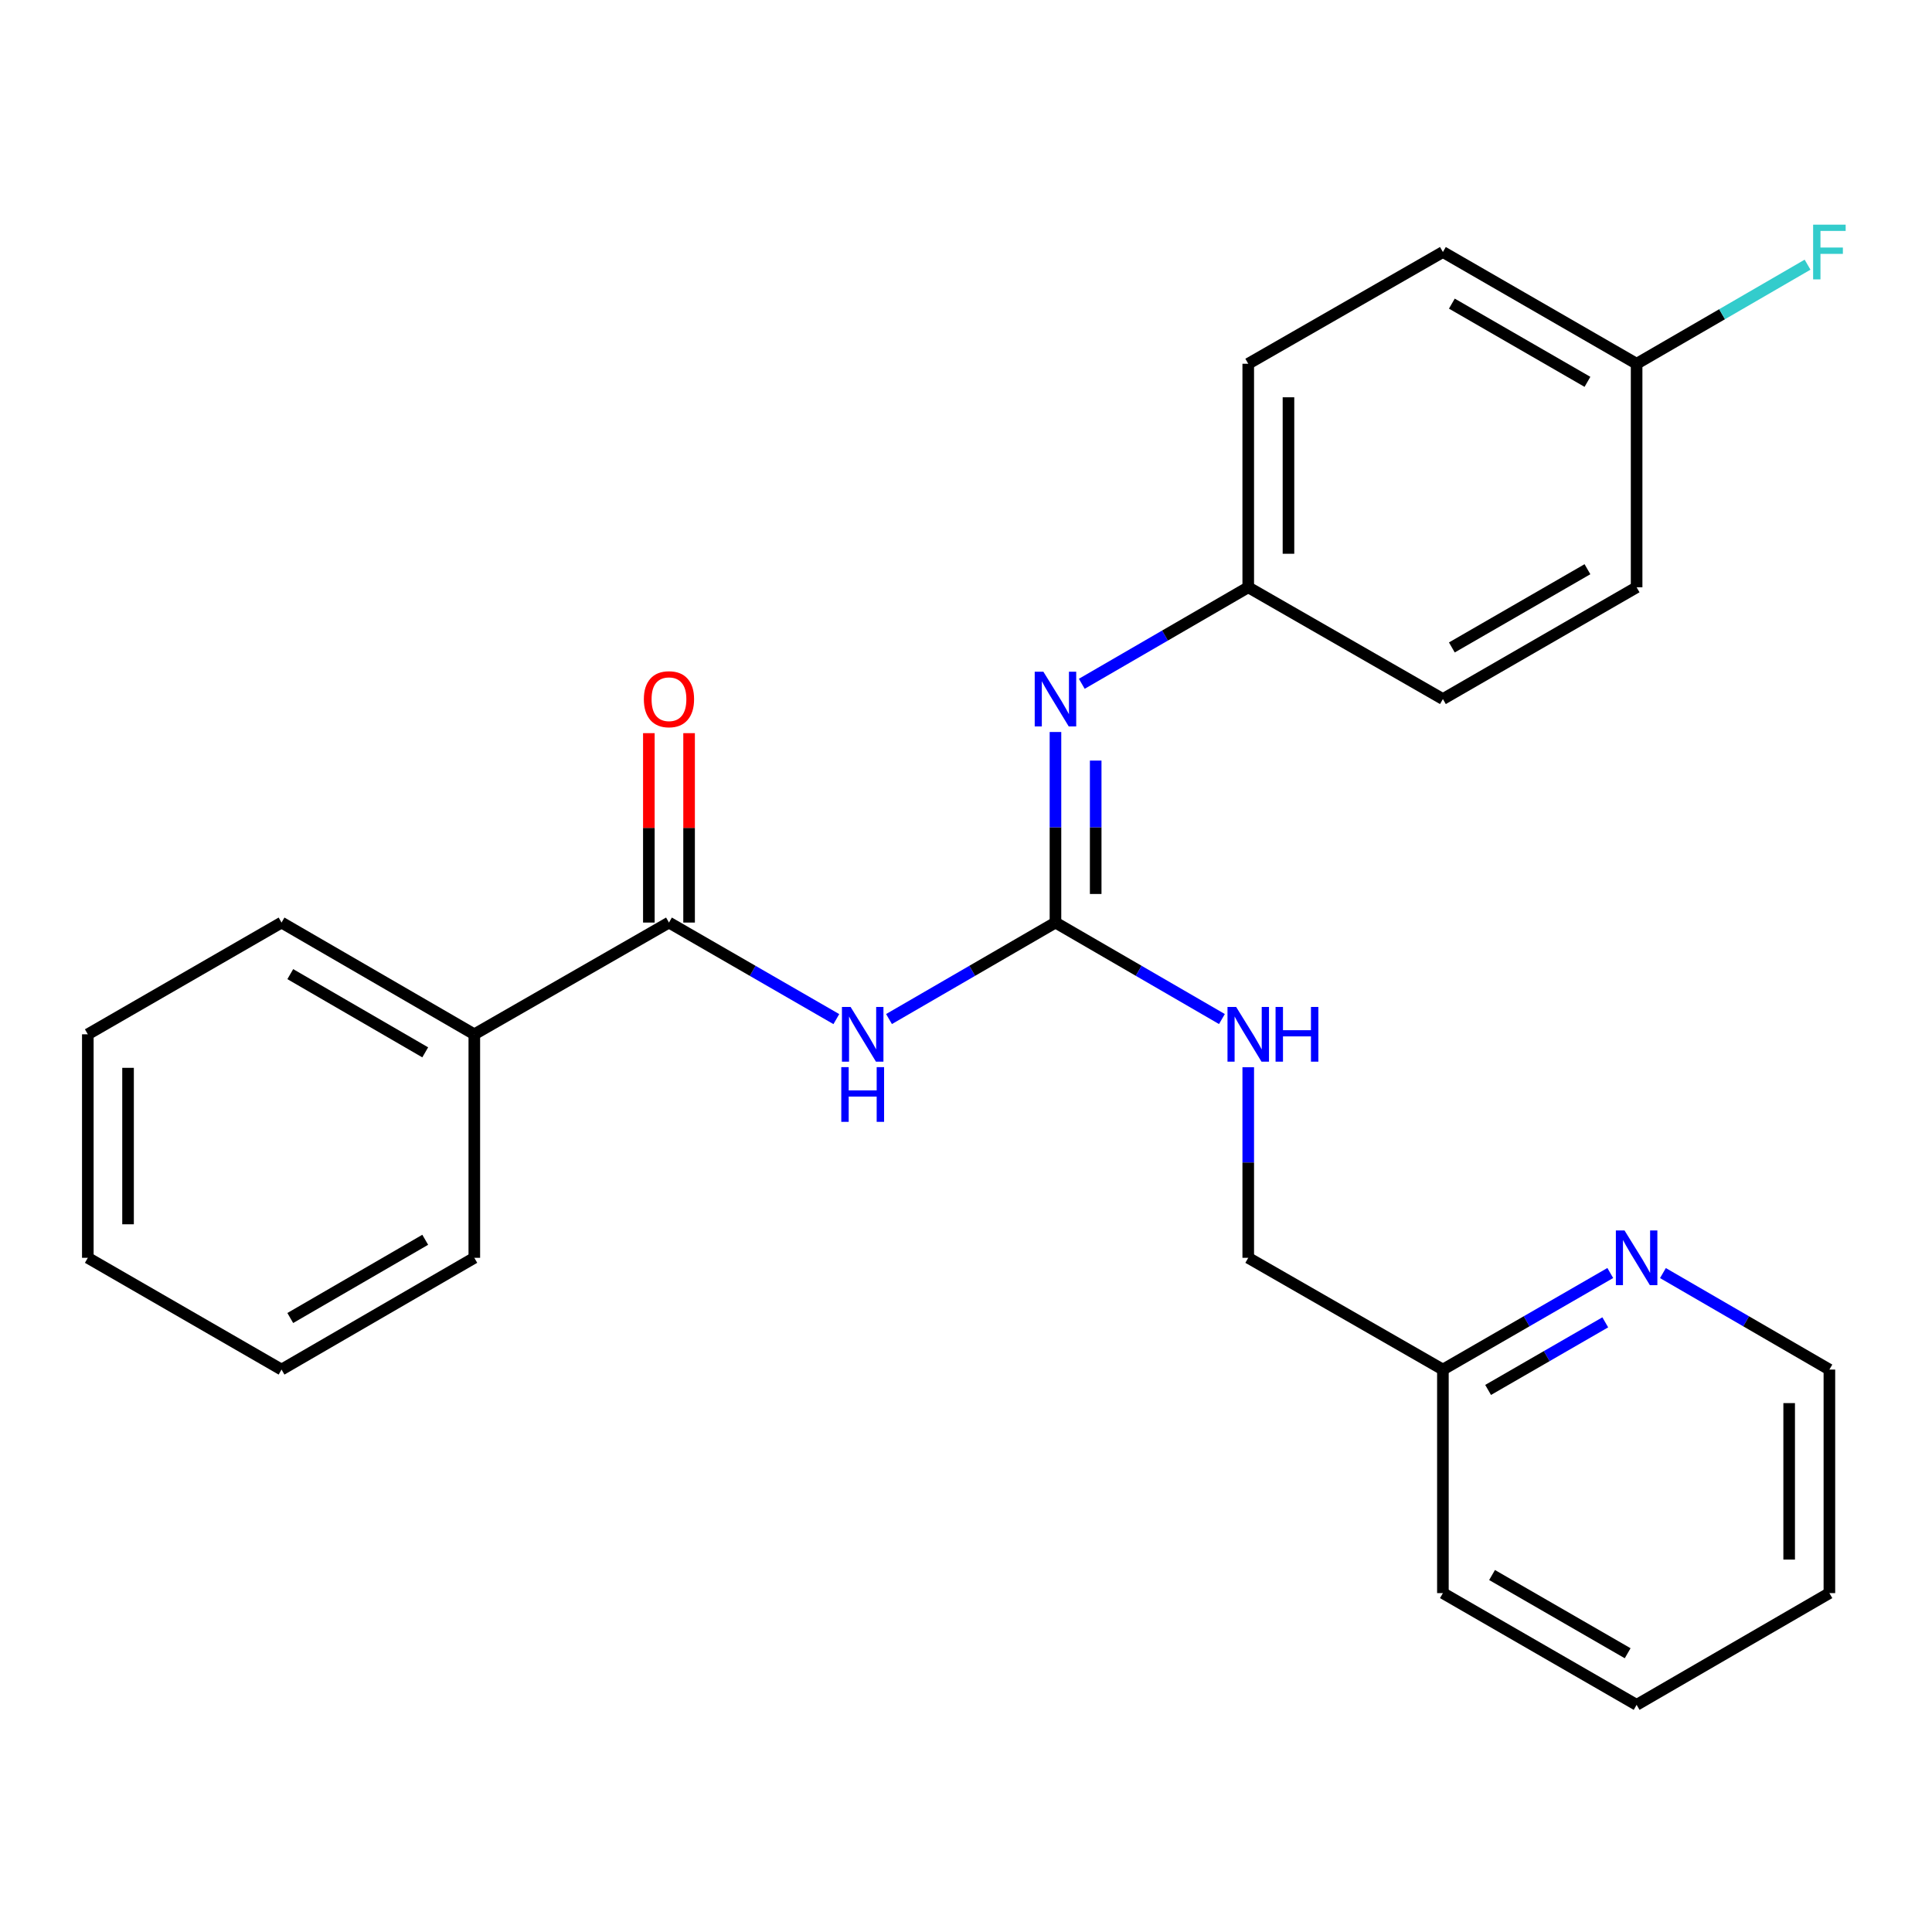 <?xml version='1.0' encoding='iso-8859-1'?>
<svg version='1.1' baseProfile='full'
              xmlns='http://www.w3.org/2000/svg'
                      xmlns:rdkit='http://www.rdkit.org/xml'
                      xmlns:xlink='http://www.w3.org/1999/xlink'
                  xml:space='preserve'
width='1000px' height='1000px' viewBox='0 0 1000 1000'>
<!-- END OF HEADER -->
<rect style='opacity:1.0;fill:#FFFFFF;stroke:none' width='1000' height='1000' x='0' y='0'> </rect>
<path class='bond-0' d='M 460.148,527.458 L 503.228,502.488' style='fill:none;fill-rule:evenodd;stroke:#0000FF;stroke-width:6px;stroke-linecap:butt;stroke-linejoin:miter;stroke-opacity:1' />
<path class='bond-0' d='M 503.228,502.488 L 546.307,477.517' style='fill:none;fill-rule:evenodd;stroke:#000000;stroke-width:6px;stroke-linecap:butt;stroke-linejoin:miter;stroke-opacity:1' />
<path class='bond-1' d='M 432.891,527.49 L 389.574,502.504' style='fill:none;fill-rule:evenodd;stroke:#0000FF;stroke-width:6px;stroke-linecap:butt;stroke-linejoin:miter;stroke-opacity:1' />
<path class='bond-1' d='M 389.574,502.504 L 346.257,477.517' style='fill:none;fill-rule:evenodd;stroke:#000000;stroke-width:6px;stroke-linecap:butt;stroke-linejoin:miter;stroke-opacity:1' />
<path class='bond-2' d='M 546.307,477.517 L 546.307,428.2' style='fill:none;fill-rule:evenodd;stroke:#000000;stroke-width:6px;stroke-linecap:butt;stroke-linejoin:miter;stroke-opacity:1' />
<path class='bond-2' d='M 546.307,428.2 L 546.307,378.882' style='fill:none;fill-rule:evenodd;stroke:#0000FF;stroke-width:6px;stroke-linecap:butt;stroke-linejoin:miter;stroke-opacity:1' />
<path class='bond-2' d='M 567.128,462.722 L 567.128,428.2' style='fill:none;fill-rule:evenodd;stroke:#000000;stroke-width:6px;stroke-linecap:butt;stroke-linejoin:miter;stroke-opacity:1' />
<path class='bond-2' d='M 567.128,428.2 L 567.128,393.677' style='fill:none;fill-rule:evenodd;stroke:#0000FF;stroke-width:6px;stroke-linecap:butt;stroke-linejoin:miter;stroke-opacity:1' />
<path class='bond-3' d='M 546.307,477.517 L 589.386,502.488' style='fill:none;fill-rule:evenodd;stroke:#000000;stroke-width:6px;stroke-linecap:butt;stroke-linejoin:miter;stroke-opacity:1' />
<path class='bond-3' d='M 589.386,502.488 L 632.465,527.458' style='fill:none;fill-rule:evenodd;stroke:#0000FF;stroke-width:6px;stroke-linecap:butt;stroke-linejoin:miter;stroke-opacity:1' />
<path class='bond-4' d='M 356.668,477.517 L 356.668,428.5' style='fill:none;fill-rule:evenodd;stroke:#000000;stroke-width:6px;stroke-linecap:butt;stroke-linejoin:miter;stroke-opacity:1' />
<path class='bond-4' d='M 356.668,428.5 L 356.668,379.482' style='fill:none;fill-rule:evenodd;stroke:#FF0000;stroke-width:6px;stroke-linecap:butt;stroke-linejoin:miter;stroke-opacity:1' />
<path class='bond-4' d='M 335.847,477.517 L 335.847,428.5' style='fill:none;fill-rule:evenodd;stroke:#000000;stroke-width:6px;stroke-linecap:butt;stroke-linejoin:miter;stroke-opacity:1' />
<path class='bond-4' d='M 335.847,428.5 L 335.847,379.482' style='fill:none;fill-rule:evenodd;stroke:#FF0000;stroke-width:6px;stroke-linecap:butt;stroke-linejoin:miter;stroke-opacity:1' />
<path class='bond-6' d='M 346.257,477.517 L 245.504,535.355' style='fill:none;fill-rule:evenodd;stroke:#000000;stroke-width:6px;stroke-linecap:butt;stroke-linejoin:miter;stroke-opacity:1' />
<path class='bond-7' d='M 559.93,353.932 L 603.009,328.956' style='fill:none;fill-rule:evenodd;stroke:#0000FF;stroke-width:6px;stroke-linecap:butt;stroke-linejoin:miter;stroke-opacity:1' />
<path class='bond-7' d='M 603.009,328.956 L 646.089,303.98' style='fill:none;fill-rule:evenodd;stroke:#000000;stroke-width:6px;stroke-linecap:butt;stroke-linejoin:miter;stroke-opacity:1' />
<path class='bond-9' d='M 646.089,552.407 L 646.089,601.724' style='fill:none;fill-rule:evenodd;stroke:#0000FF;stroke-width:6px;stroke-linecap:butt;stroke-linejoin:miter;stroke-opacity:1' />
<path class='bond-9' d='M 646.089,601.724 L 646.089,651.042' style='fill:none;fill-rule:evenodd;stroke:#000000;stroke-width:6px;stroke-linecap:butt;stroke-linejoin:miter;stroke-opacity:1' />
<path class='bond-5' d='M 833.476,658.908 L 790.159,683.9' style='fill:none;fill-rule:evenodd;stroke:#0000FF;stroke-width:6px;stroke-linecap:butt;stroke-linejoin:miter;stroke-opacity:1' />
<path class='bond-5' d='M 790.159,683.9 L 746.842,708.891' style='fill:none;fill-rule:evenodd;stroke:#000000;stroke-width:6px;stroke-linecap:butt;stroke-linejoin:miter;stroke-opacity:1' />
<path class='bond-5' d='M 830.886,684.441 L 800.564,701.935' style='fill:none;fill-rule:evenodd;stroke:#0000FF;stroke-width:6px;stroke-linecap:butt;stroke-linejoin:miter;stroke-opacity:1' />
<path class='bond-5' d='M 800.564,701.935 L 770.242,719.429' style='fill:none;fill-rule:evenodd;stroke:#000000;stroke-width:6px;stroke-linecap:butt;stroke-linejoin:miter;stroke-opacity:1' />
<path class='bond-16' d='M 860.733,658.94 L 903.812,683.916' style='fill:none;fill-rule:evenodd;stroke:#0000FF;stroke-width:6px;stroke-linecap:butt;stroke-linejoin:miter;stroke-opacity:1' />
<path class='bond-16' d='M 903.812,683.916 L 946.891,708.891' style='fill:none;fill-rule:evenodd;stroke:#000000;stroke-width:6px;stroke-linecap:butt;stroke-linejoin:miter;stroke-opacity:1' />
<path class='bond-17' d='M 245.504,535.355 L 145.722,477.517' style='fill:none;fill-rule:evenodd;stroke:#000000;stroke-width:6px;stroke-linecap:butt;stroke-linejoin:miter;stroke-opacity:1' />
<path class='bond-17' d='M 220.095,544.693 L 150.248,504.207' style='fill:none;fill-rule:evenodd;stroke:#000000;stroke-width:6px;stroke-linecap:butt;stroke-linejoin:miter;stroke-opacity:1' />
<path class='bond-18' d='M 245.504,535.355 L 245.504,651.042' style='fill:none;fill-rule:evenodd;stroke:#000000;stroke-width:6px;stroke-linecap:butt;stroke-linejoin:miter;stroke-opacity:1' />
<path class='bond-12' d='M 646.089,303.98 L 746.842,361.83' style='fill:none;fill-rule:evenodd;stroke:#000000;stroke-width:6px;stroke-linecap:butt;stroke-linejoin:miter;stroke-opacity:1' />
<path class='bond-13' d='M 646.089,303.98 L 646.089,188.282' style='fill:none;fill-rule:evenodd;stroke:#000000;stroke-width:6px;stroke-linecap:butt;stroke-linejoin:miter;stroke-opacity:1' />
<path class='bond-13' d='M 666.91,286.626 L 666.91,205.637' style='fill:none;fill-rule:evenodd;stroke:#000000;stroke-width:6px;stroke-linecap:butt;stroke-linejoin:miter;stroke-opacity:1' />
<path class='bond-8' d='M 746.842,708.891 L 646.089,651.042' style='fill:none;fill-rule:evenodd;stroke:#000000;stroke-width:6px;stroke-linecap:butt;stroke-linejoin:miter;stroke-opacity:1' />
<path class='bond-19' d='M 746.842,708.891 L 746.842,824.59' style='fill:none;fill-rule:evenodd;stroke:#000000;stroke-width:6px;stroke-linecap:butt;stroke-linejoin:miter;stroke-opacity:1' />
<path class='bond-10' d='M 847.11,188.282 L 746.842,130.444' style='fill:none;fill-rule:evenodd;stroke:#000000;stroke-width:6px;stroke-linecap:butt;stroke-linejoin:miter;stroke-opacity:1' />
<path class='bond-10' d='M 821.666,197.642 L 751.478,157.156' style='fill:none;fill-rule:evenodd;stroke:#000000;stroke-width:6px;stroke-linecap:butt;stroke-linejoin:miter;stroke-opacity:1' />
<path class='bond-11' d='M 847.11,188.282 L 891.349,162.639' style='fill:none;fill-rule:evenodd;stroke:#000000;stroke-width:6px;stroke-linecap:butt;stroke-linejoin:miter;stroke-opacity:1' />
<path class='bond-11' d='M 891.349,162.639 L 935.588,136.996' style='fill:none;fill-rule:evenodd;stroke:#33CCCC;stroke-width:6px;stroke-linecap:butt;stroke-linejoin:miter;stroke-opacity:1' />
<path class='bond-26' d='M 847.11,188.282 L 847.11,303.98' style='fill:none;fill-rule:evenodd;stroke:#000000;stroke-width:6px;stroke-linecap:butt;stroke-linejoin:miter;stroke-opacity:1' />
<path class='bond-14' d='M 746.842,361.83 L 847.11,303.98' style='fill:none;fill-rule:evenodd;stroke:#000000;stroke-width:6px;stroke-linecap:butt;stroke-linejoin:miter;stroke-opacity:1' />
<path class='bond-14' d='M 751.477,335.117 L 821.664,294.623' style='fill:none;fill-rule:evenodd;stroke:#000000;stroke-width:6px;stroke-linecap:butt;stroke-linejoin:miter;stroke-opacity:1' />
<path class='bond-15' d='M 646.089,188.282 L 746.842,130.444' style='fill:none;fill-rule:evenodd;stroke:#000000;stroke-width:6px;stroke-linecap:butt;stroke-linejoin:miter;stroke-opacity:1' />
<path class='bond-27' d='M 946.891,708.891 L 946.891,824.59' style='fill:none;fill-rule:evenodd;stroke:#000000;stroke-width:6px;stroke-linecap:butt;stroke-linejoin:miter;stroke-opacity:1' />
<path class='bond-27' d='M 926.07,726.246 L 926.07,807.235' style='fill:none;fill-rule:evenodd;stroke:#000000;stroke-width:6px;stroke-linecap:butt;stroke-linejoin:miter;stroke-opacity:1' />
<path class='bond-21' d='M 145.722,477.517 L 45.455,535.355' style='fill:none;fill-rule:evenodd;stroke:#000000;stroke-width:6px;stroke-linecap:butt;stroke-linejoin:miter;stroke-opacity:1' />
<path class='bond-22' d='M 245.504,651.042 L 145.722,708.891' style='fill:none;fill-rule:evenodd;stroke:#000000;stroke-width:6px;stroke-linecap:butt;stroke-linejoin:miter;stroke-opacity:1' />
<path class='bond-22' d='M 220.093,641.706 L 150.246,682.201' style='fill:none;fill-rule:evenodd;stroke:#000000;stroke-width:6px;stroke-linecap:butt;stroke-linejoin:miter;stroke-opacity:1' />
<path class='bond-23' d='M 746.842,824.59 L 847.11,882.428' style='fill:none;fill-rule:evenodd;stroke:#000000;stroke-width:6px;stroke-linecap:butt;stroke-linejoin:miter;stroke-opacity:1' />
<path class='bond-23' d='M 772.286,815.23 L 842.473,855.716' style='fill:none;fill-rule:evenodd;stroke:#000000;stroke-width:6px;stroke-linecap:butt;stroke-linejoin:miter;stroke-opacity:1' />
<path class='bond-20' d='M 946.891,824.59 L 847.11,882.428' style='fill:none;fill-rule:evenodd;stroke:#000000;stroke-width:6px;stroke-linecap:butt;stroke-linejoin:miter;stroke-opacity:1' />
<path class='bond-25' d='M 45.455,535.355 L 45.455,651.042' style='fill:none;fill-rule:evenodd;stroke:#000000;stroke-width:6px;stroke-linecap:butt;stroke-linejoin:miter;stroke-opacity:1' />
<path class='bond-25' d='M 66.276,552.708 L 66.276,633.689' style='fill:none;fill-rule:evenodd;stroke:#000000;stroke-width:6px;stroke-linecap:butt;stroke-linejoin:miter;stroke-opacity:1' />
<path class='bond-24' d='M 145.722,708.891 L 45.455,651.042' style='fill:none;fill-rule:evenodd;stroke:#000000;stroke-width:6px;stroke-linecap:butt;stroke-linejoin:miter;stroke-opacity:1' />
<path  class='atom-0' d='M 440.265 521.195
L 449.545 536.195
Q 450.465 537.675, 451.945 540.355
Q 453.425 543.035, 453.505 543.195
L 453.505 521.195
L 457.265 521.195
L 457.265 549.515
L 453.385 549.515
L 443.425 533.115
Q 442.265 531.195, 441.025 528.995
Q 439.825 526.795, 439.465 526.115
L 439.465 549.515
L 435.785 549.515
L 435.785 521.195
L 440.265 521.195
' fill='#0000FF'/>
<path  class='atom-0' d='M 435.445 552.347
L 439.285 552.347
L 439.285 564.387
L 453.765 564.387
L 453.765 552.347
L 457.605 552.347
L 457.605 580.667
L 453.765 580.667
L 453.765 567.587
L 439.285 567.587
L 439.285 580.667
L 435.445 580.667
L 435.445 552.347
' fill='#0000FF'/>
<path  class='atom-3' d='M 540.047 347.67
L 549.327 362.67
Q 550.247 364.15, 551.727 366.83
Q 553.207 369.51, 553.287 369.67
L 553.287 347.67
L 557.047 347.67
L 557.047 375.99
L 553.167 375.99
L 543.207 359.59
Q 542.047 357.67, 540.807 355.47
Q 539.607 353.27, 539.247 352.59
L 539.247 375.99
L 535.567 375.99
L 535.567 347.67
L 540.047 347.67
' fill='#0000FF'/>
<path  class='atom-4' d='M 639.829 521.195
L 649.109 536.195
Q 650.029 537.675, 651.509 540.355
Q 652.989 543.035, 653.069 543.195
L 653.069 521.195
L 656.829 521.195
L 656.829 549.515
L 652.949 549.515
L 642.989 533.115
Q 641.829 531.195, 640.589 528.995
Q 639.389 526.795, 639.029 526.115
L 639.029 549.515
L 635.349 549.515
L 635.349 521.195
L 639.829 521.195
' fill='#0000FF'/>
<path  class='atom-4' d='M 660.229 521.195
L 664.069 521.195
L 664.069 533.235
L 678.549 533.235
L 678.549 521.195
L 682.389 521.195
L 682.389 549.515
L 678.549 549.515
L 678.549 536.435
L 664.069 536.435
L 664.069 549.515
L 660.229 549.515
L 660.229 521.195
' fill='#0000FF'/>
<path  class='atom-5' d='M 333.257 361.91
Q 333.257 355.11, 336.617 351.31
Q 339.977 347.51, 346.257 347.51
Q 352.537 347.51, 355.897 351.31
Q 359.257 355.11, 359.257 361.91
Q 359.257 368.79, 355.857 372.71
Q 352.457 376.59, 346.257 376.59
Q 340.017 376.59, 336.617 372.71
Q 333.257 368.83, 333.257 361.91
M 346.257 373.39
Q 350.577 373.39, 352.897 370.51
Q 355.257 367.59, 355.257 361.91
Q 355.257 356.35, 352.897 353.55
Q 350.577 350.71, 346.257 350.71
Q 341.937 350.71, 339.577 353.51
Q 337.257 356.31, 337.257 361.91
Q 337.257 367.63, 339.577 370.51
Q 341.937 373.39, 346.257 373.39
' fill='#FF0000'/>
<path  class='atom-6' d='M 840.85 636.882
L 850.13 651.882
Q 851.05 653.362, 852.53 656.042
Q 854.01 658.722, 854.09 658.882
L 854.09 636.882
L 857.85 636.882
L 857.85 665.202
L 853.97 665.202
L 844.01 648.802
Q 842.85 646.882, 841.61 644.682
Q 840.41 642.482, 840.05 641.802
L 840.05 665.202
L 836.37 665.202
L 836.37 636.882
L 840.85 636.882
' fill='#0000FF'/>
<path  class='atom-12' d='M 938.471 116.284
L 955.311 116.284
L 955.311 119.524
L 942.271 119.524
L 942.271 128.124
L 953.871 128.124
L 953.871 131.404
L 942.271 131.404
L 942.271 144.604
L 938.471 144.604
L 938.471 116.284
' fill='#33CCCC'/>
</svg>
